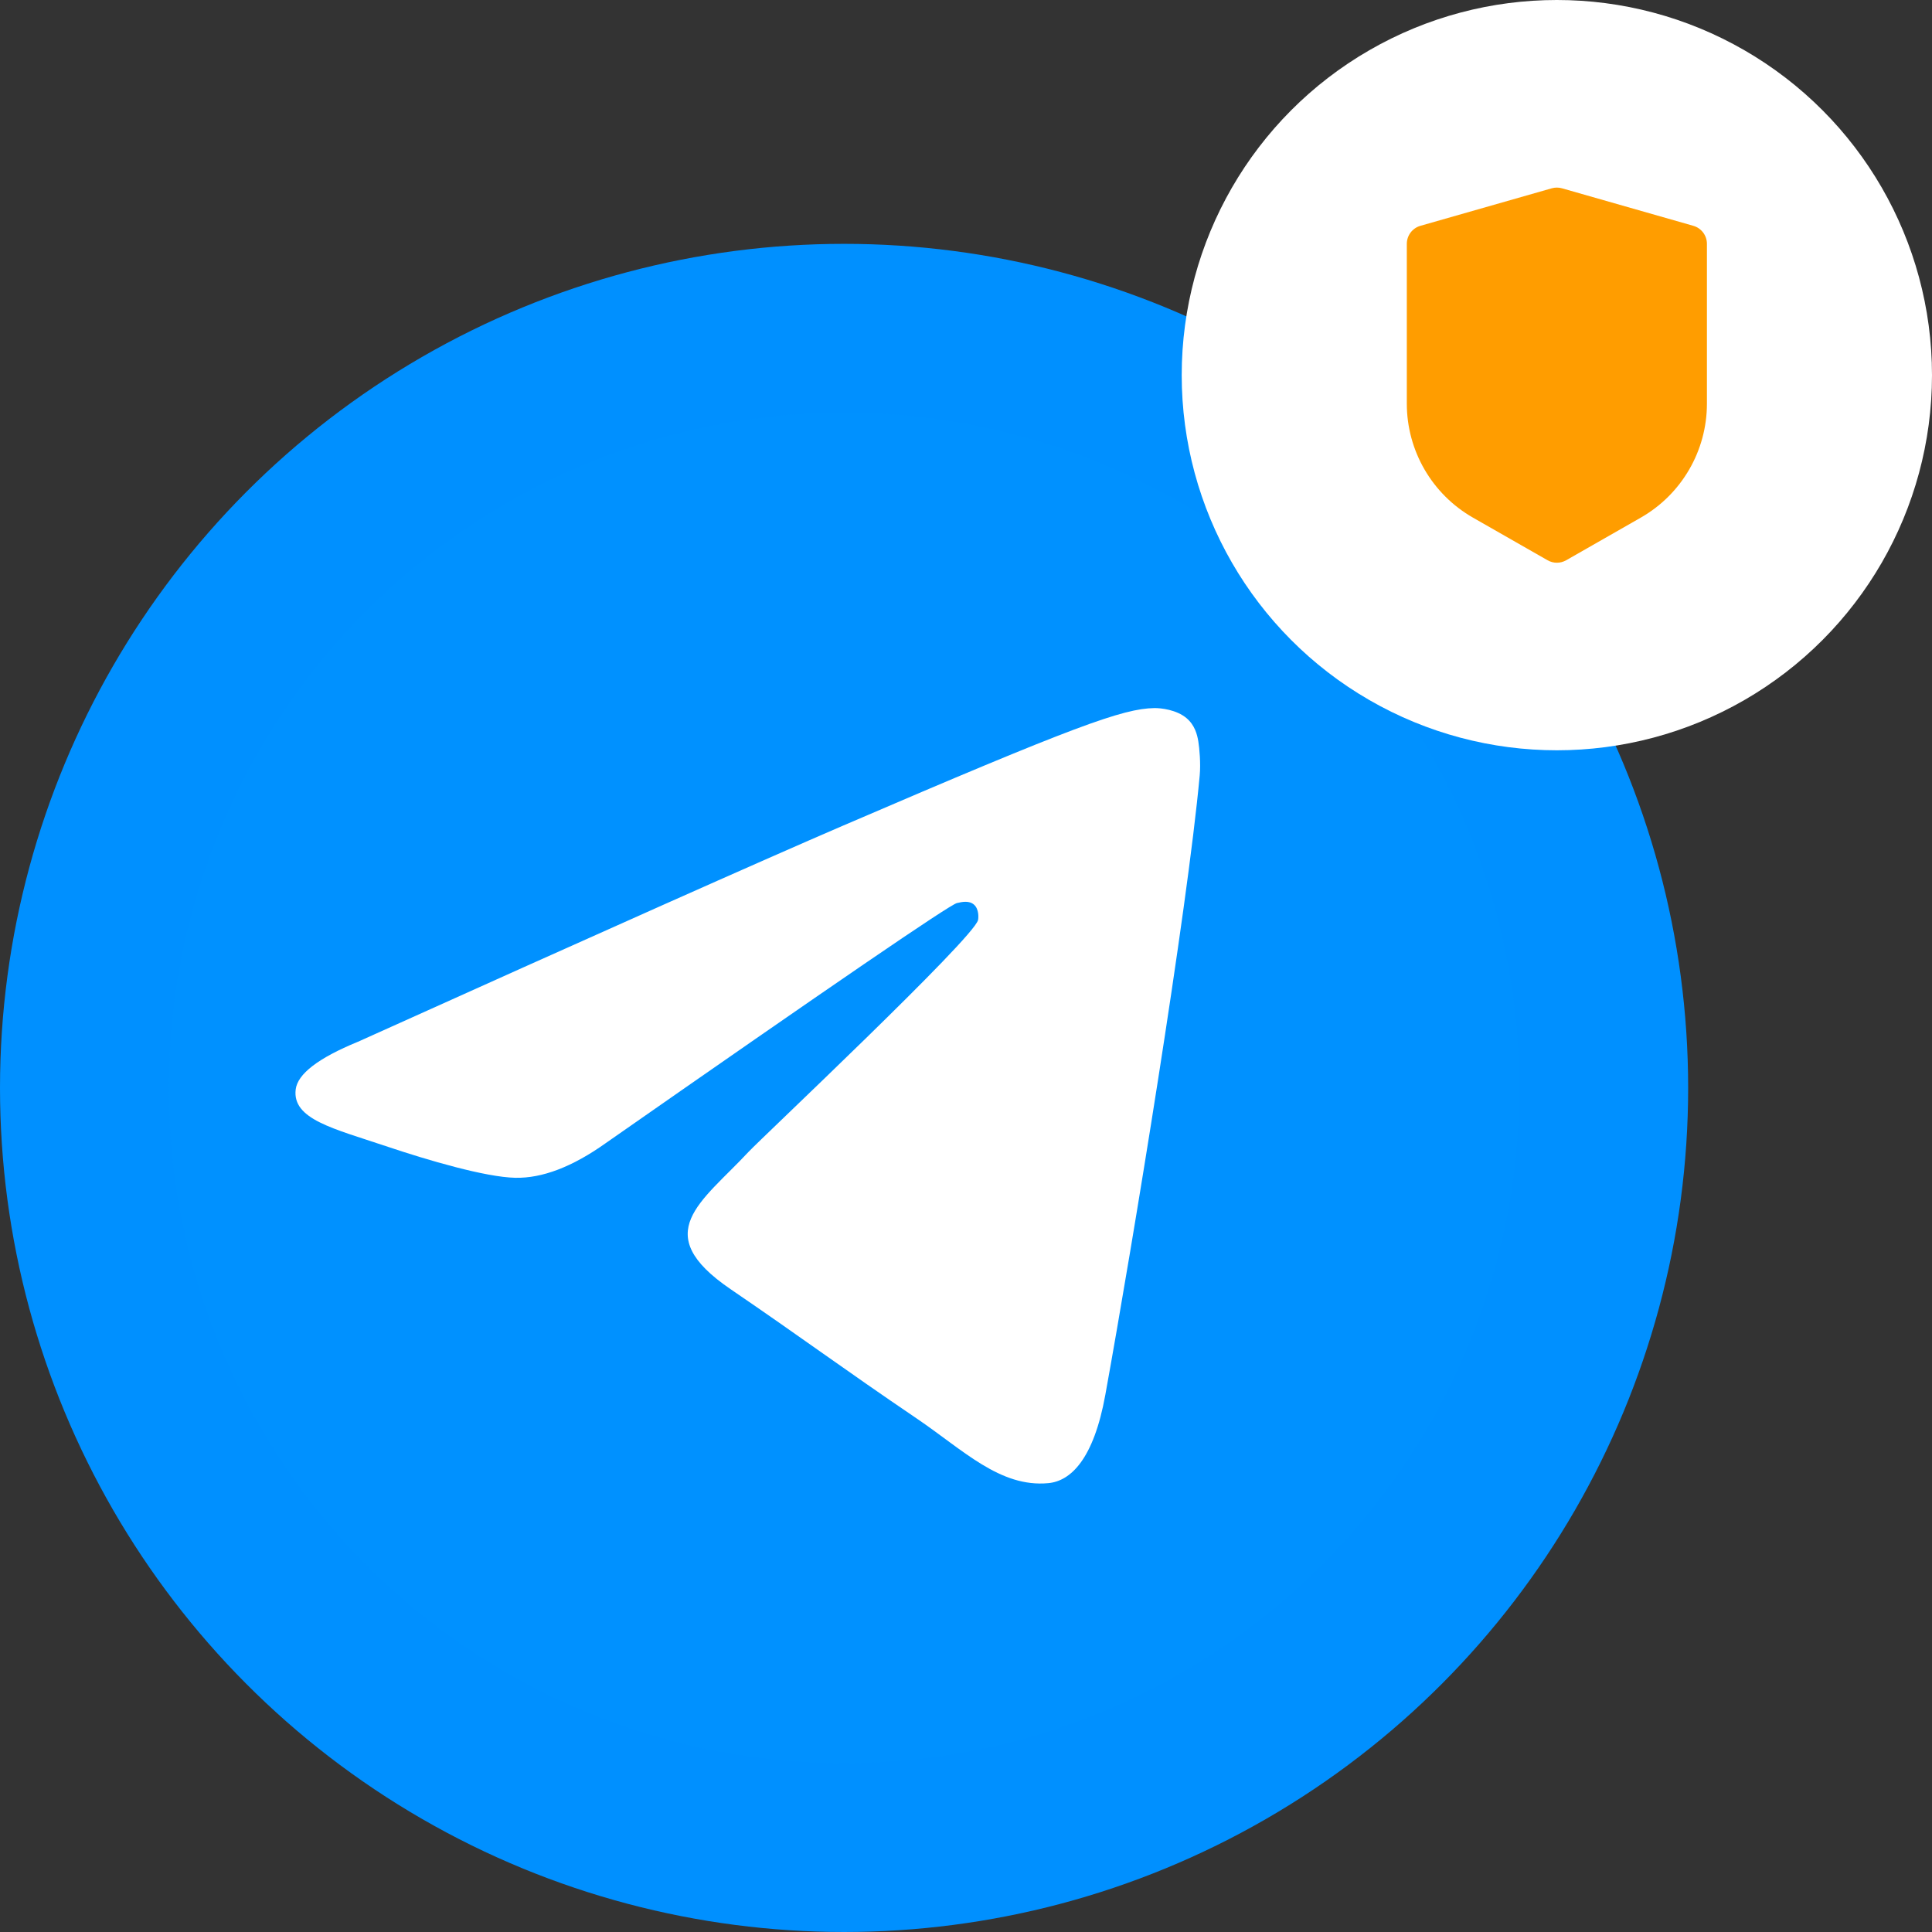 <svg fill="none" height="103" viewBox="0 0 103 103" width="103" xmlns="http://www.w3.org/2000/svg"><rect x="0" y="0" width="103" height="103" fill="#333333" stroke="none"/><circle cx="45" cy="58" fill="#0091ff" r="40.5" stroke="#0090ff" stroke-width="9"/><path d="m19.066 55.547c12.947-5.834 21.581-9.68 25.9-11.539 12.334-5.306 14.897-6.228 16.567-6.258.367-.006 1.189.088 1.721.534.449.377.573.886.632 1.244.059.358.133 1.172.074 1.808-.668 7.263-3.56 24.89-5.032 33.025-.623 3.442-1.848 4.596-3.035 4.709-2.579.245-4.537-1.763-7.035-3.456-3.909-2.65-6.117-4.3-9.911-6.886-4.385-2.989-1.542-4.631.957-7.316.654-.703 12.018-11.393 12.238-12.363.028-.121.053-.573-.207-.812-.26-.239-.643-.157-.919-.092-.392.092-6.636 4.361-18.733 12.806-1.772 1.259-3.378 1.872-4.816 1.84-1.586-.035-4.636-.927-6.904-1.69-2.781-.935-4.992-1.429-4.799-3.018.1-.827 1.202-1.673 3.304-2.538z" fill="#fff"/><circle cx="83" cy="20" fill="#fff" r="20"/><path d="m83.275 10.039c-.179-.051-.37-.051-.549 0l-7 2c-.429.123-.725.515-.725.962v8.518c0 2.512 1.346 4.831 3.527 6.078l3.977 2.272c.307.176.685.176.992 0l3.977-2.272c2.181-1.246 3.527-3.566 3.527-6.078v-8.518c0-.447-.296-.839-.725-.962z" fill="#ff9d00"/></svg>